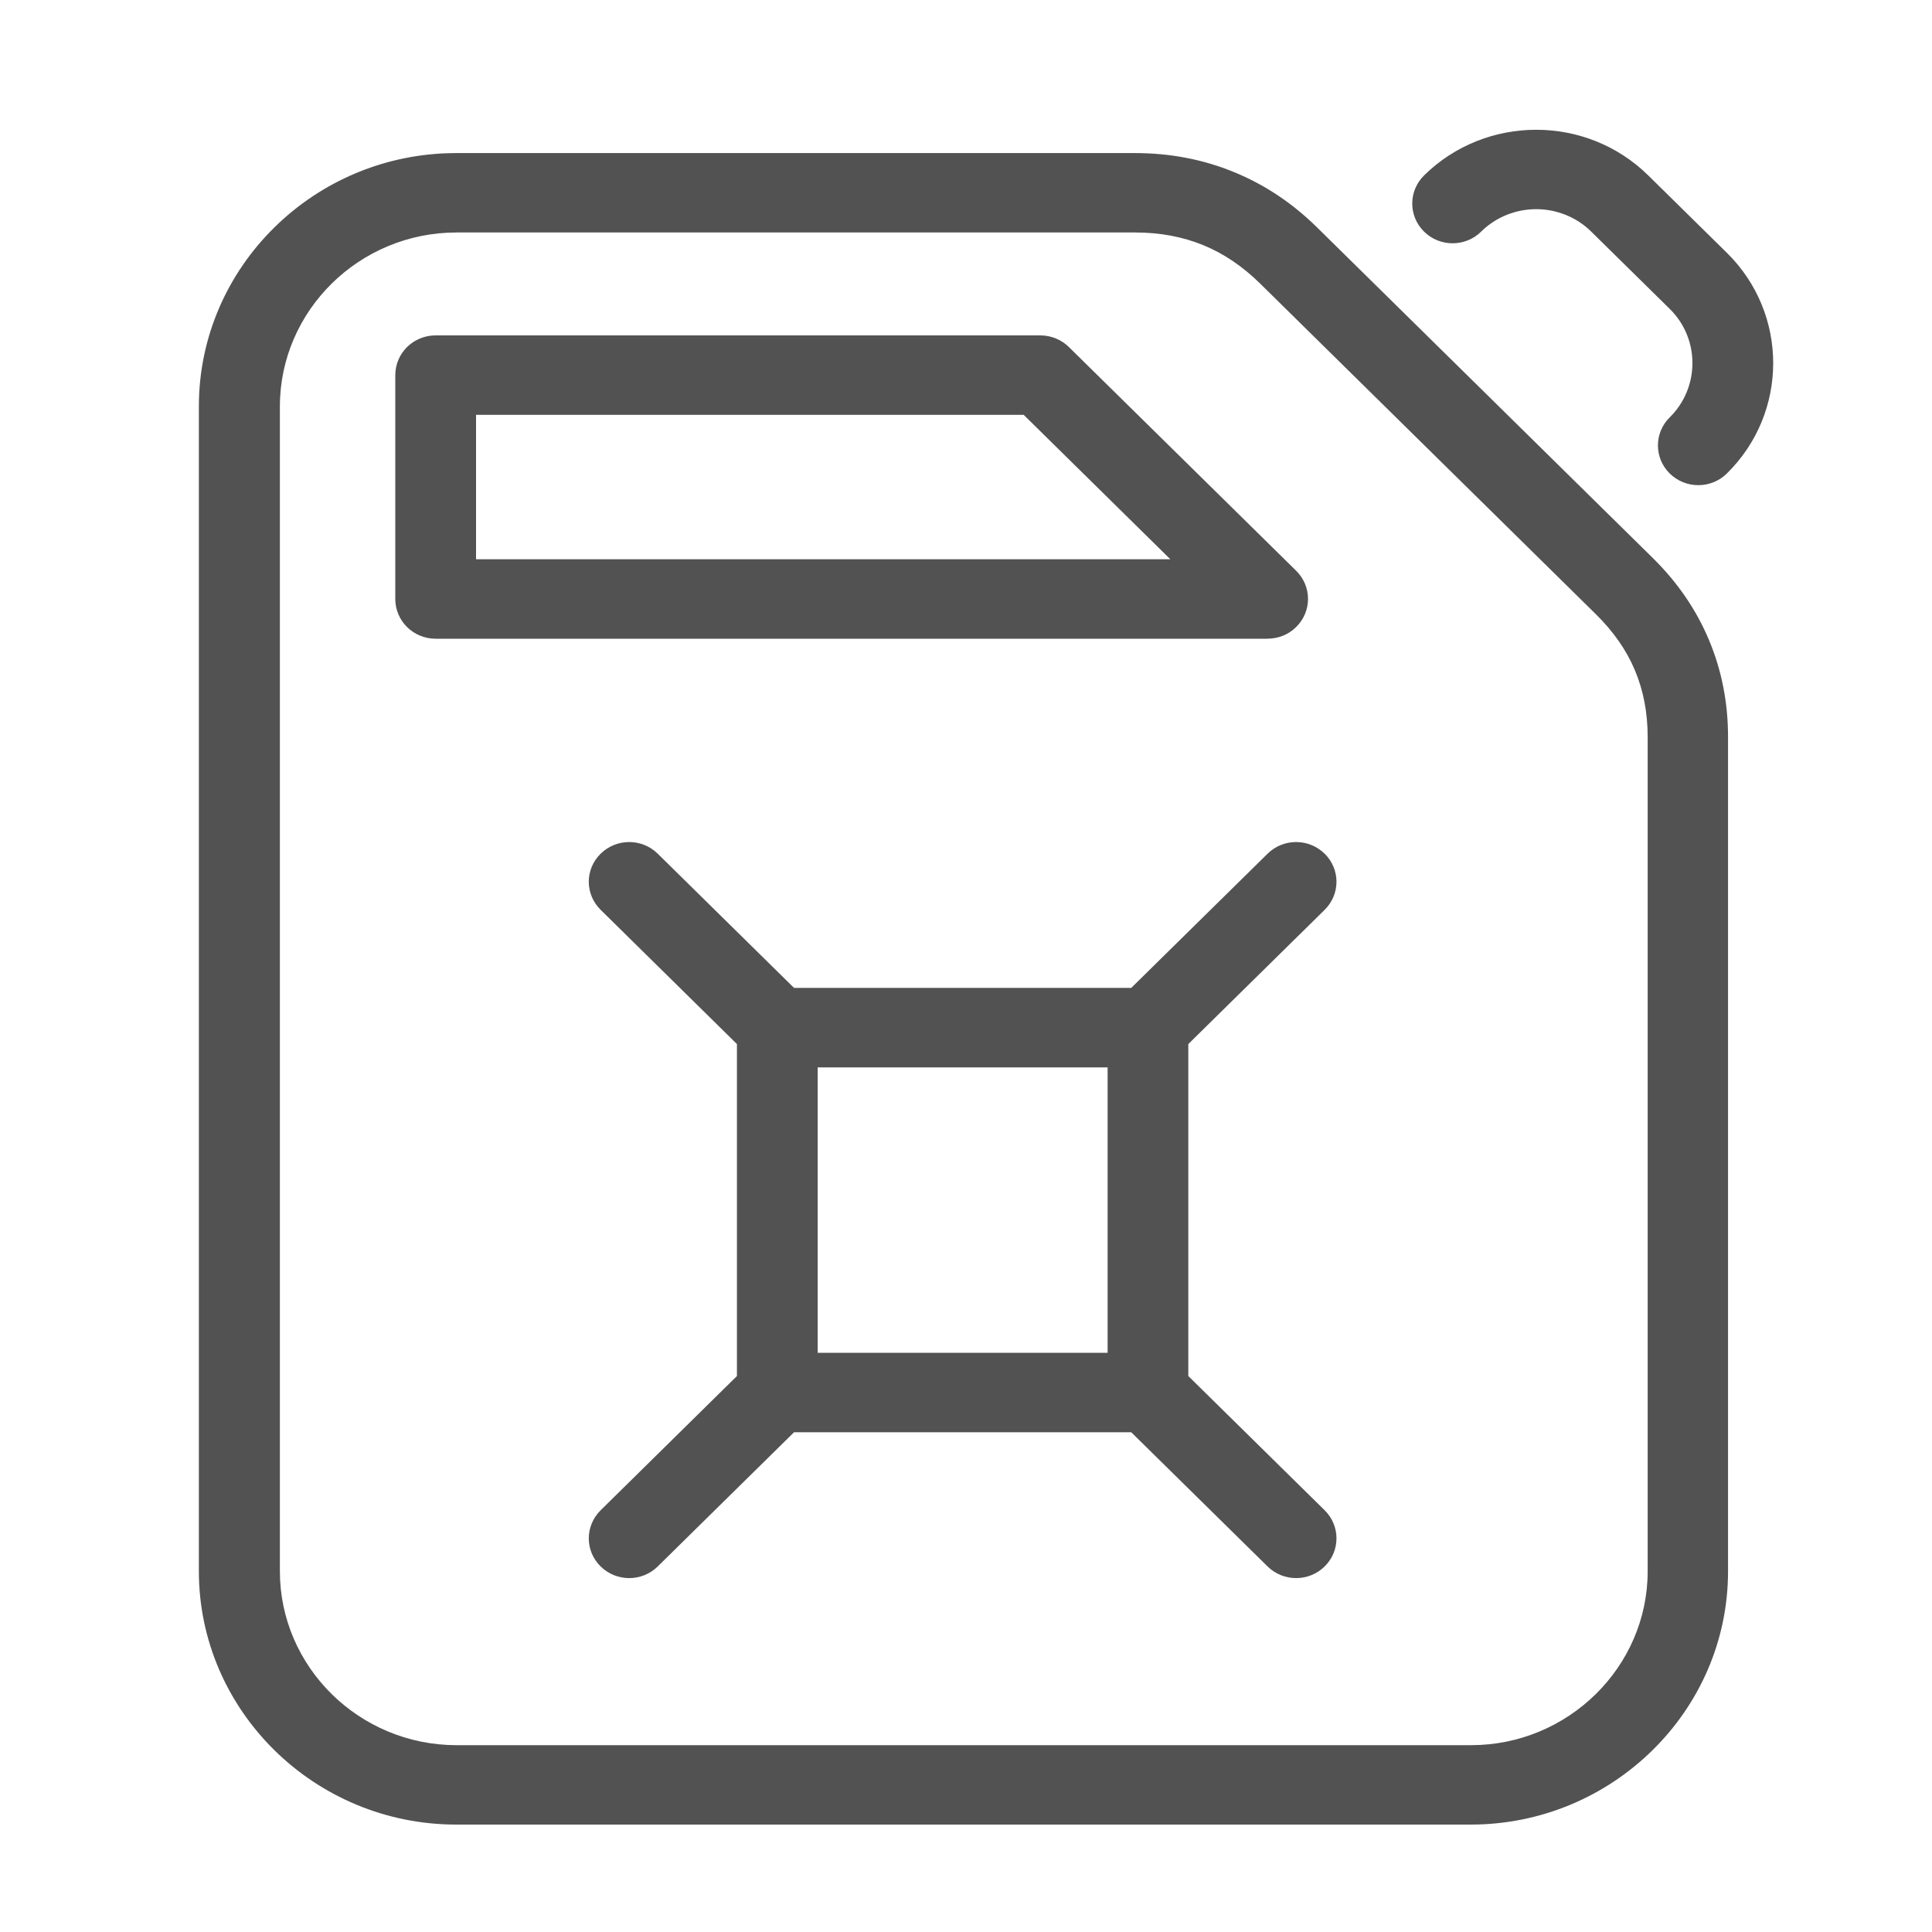 <svg width="30" height="30" viewBox="0 0 30 30" fill="none" xmlns="http://www.w3.org/2000/svg">
<path d="M7.088 2.377H17.624C18.168 2.377 18.679 2.475 19.154 2.669C19.633 2.864 20.065 3.151 20.449 3.529L25.663 8.663C26.048 9.042 26.339 9.466 26.537 9.938C26.734 10.407 26.833 10.91 26.833 11.445V24.398C26.833 25.481 26.385 26.465 25.66 27.177C24.937 27.889 23.938 28.332 22.837 28.332H7.085C5.984 28.332 4.985 27.89 4.261 27.177C3.538 26.465 3.088 25.481 3.088 24.398V6.31C3.088 5.227 3.537 4.243 4.261 3.531C4.985 2.818 5.984 2.377 7.085 2.377L7.088 2.377ZM19.685 9.918H6.764C6.418 9.918 6.138 9.642 6.138 9.301V5.825C6.138 5.484 6.418 5.208 6.764 5.208H16.154C16.33 5.208 16.489 5.279 16.603 5.394L20.127 8.863C20.372 9.105 20.372 9.495 20.127 9.736C20.006 9.857 19.845 9.917 19.685 9.917L19.685 9.918ZM7.391 8.684H18.173L15.896 6.442H7.392V8.684H7.391ZM19.683 13.256C19.928 13.015 20.323 13.015 20.569 13.256C20.814 13.497 20.814 13.886 20.569 14.128L18.452 16.212V21.367L20.569 23.451C20.814 23.692 20.814 24.083 20.569 24.324C20.324 24.565 19.929 24.565 19.683 24.324L17.566 22.24H12.33L10.213 24.324C9.968 24.565 9.572 24.565 9.327 24.324C9.081 24.083 9.081 23.694 9.327 23.451L11.443 21.367V16.212L9.327 14.128C9.081 13.886 9.081 13.497 9.327 13.256C9.572 13.015 9.968 13.015 10.213 13.256L12.33 15.34H17.566L19.683 13.256ZM17.199 16.574H12.697V21.006H17.199V16.574ZM22.999 3.597C22.754 3.838 22.358 3.838 22.113 3.597C21.868 3.355 21.868 2.966 22.113 2.724C22.592 2.252 23.223 2.015 23.854 2.015C24.483 2.015 25.114 2.251 25.594 2.724L26.814 3.925C27.294 4.397 27.534 5.018 27.534 5.639C27.534 6.259 27.295 6.88 26.814 7.353C26.569 7.594 26.174 7.594 25.928 7.353C25.683 7.112 25.683 6.721 25.928 6.48C26.162 6.249 26.28 5.944 26.28 5.638C26.28 5.333 26.163 5.028 25.928 4.797L24.708 3.596C24.474 3.365 24.163 3.248 23.854 3.248C23.544 3.248 23.235 3.365 22.999 3.596V3.597ZM17.626 3.61H7.089C6.334 3.61 5.649 3.913 5.151 4.403C4.655 4.892 4.346 5.567 4.346 6.311V24.398C4.346 25.141 4.654 25.816 5.151 26.306C5.648 26.795 6.334 27.099 7.089 27.099H22.841C23.597 27.099 24.282 26.795 24.779 26.306C25.276 25.817 25.585 25.142 25.585 24.398V11.445C25.585 11.067 25.519 10.721 25.386 10.406C25.255 10.095 25.052 9.804 24.78 9.537L19.566 4.402C19.294 4.135 18.999 3.935 18.682 3.806C18.364 3.676 18.011 3.61 17.627 3.61L17.626 3.61Z" fill="#525252"/>
</svg>

